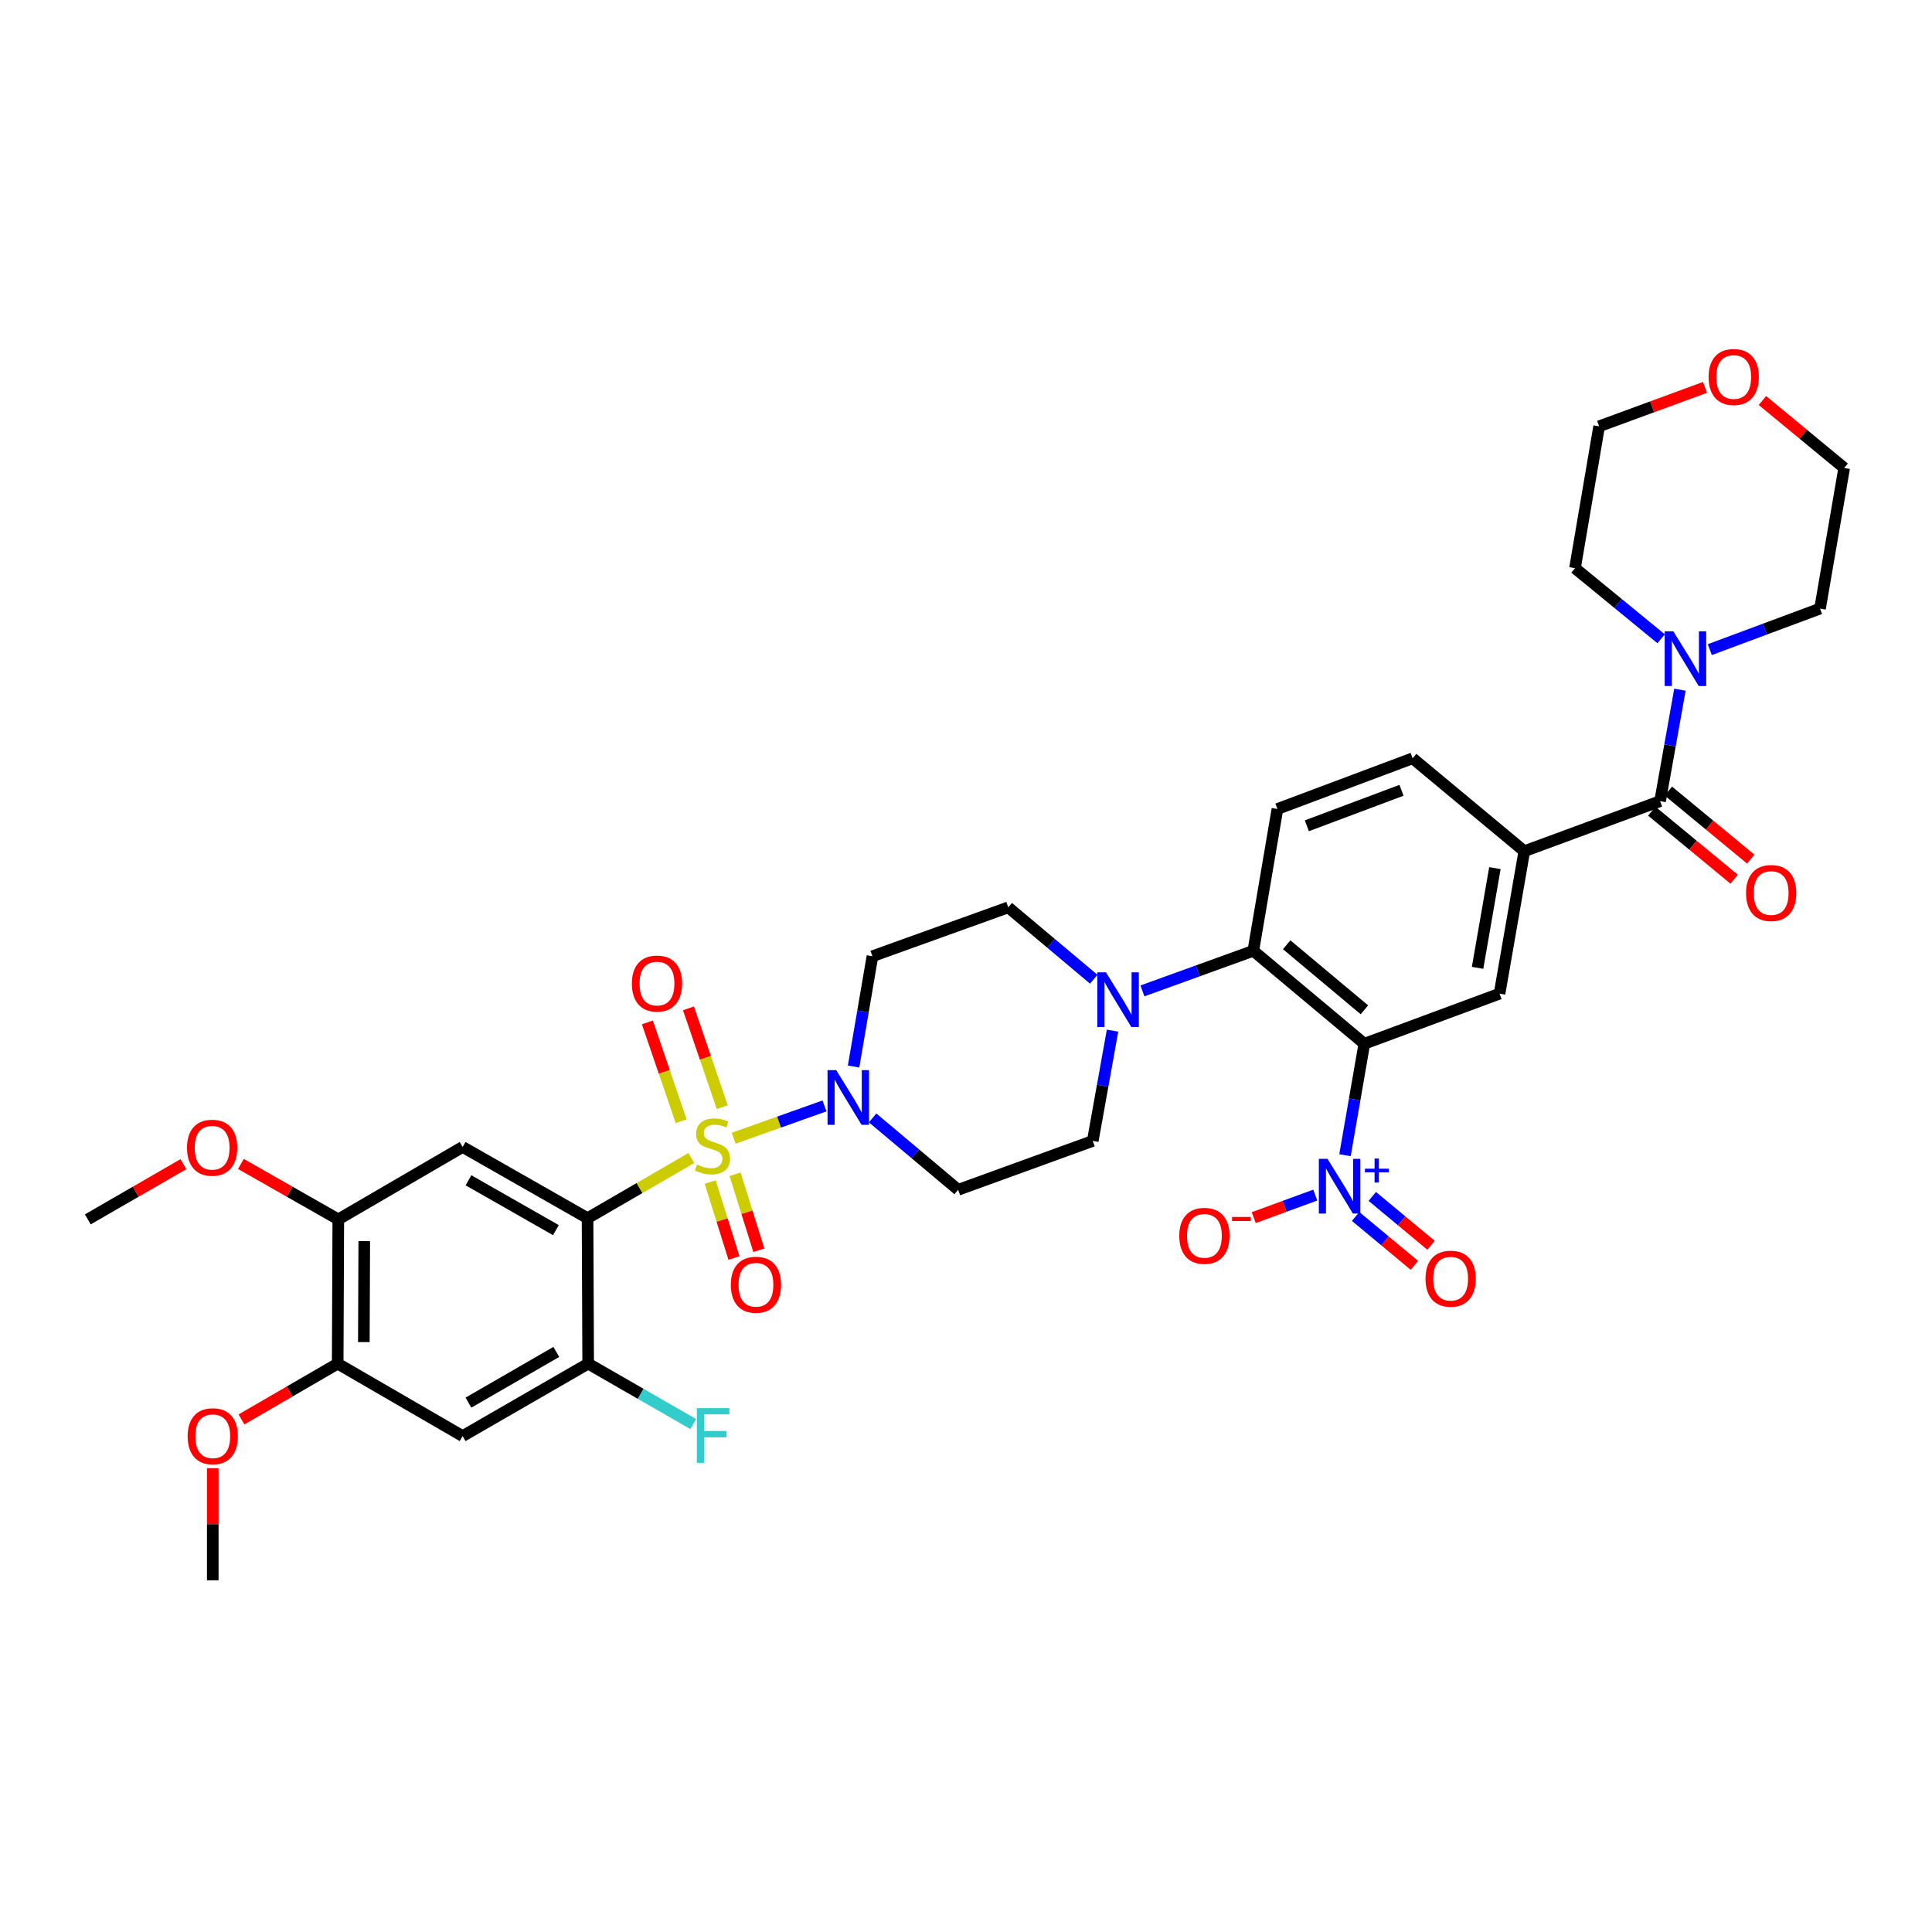 <?xml version='1.0' encoding='iso-8859-1'?>
<svg version='1.1' baseProfile='full'
              xmlns='http://www.w3.org/2000/svg'
                      xmlns:rdkit='http://www.rdkit.org/xml'
                      xmlns:xlink='http://www.w3.org/1999/xlink'
                  xml:space='preserve'
width='1000px' height='1000px' viewBox='0 0 1000 1000'>
<!-- END OF HEADER -->
<rect style='opacity:1.0;fill:#FFFFFF;stroke:none' width='1000' height='1000' x='0' y='0'> </rect>
<path class='bond-0' d='M 357.845,599.391 L 330.982,614.959' style='fill:none;fill-rule:evenodd;stroke:#CCCC00;stroke-width:6px;stroke-linecap:butt;stroke-linejoin:miter;stroke-opacity:1' />
<path class='bond-0' d='M 330.982,614.959 L 304.12,630.528' style='fill:none;fill-rule:evenodd;stroke:#000000;stroke-width:6px;stroke-linecap:butt;stroke-linejoin:miter;stroke-opacity:1' />
<path class='bond-3' d='M 379.739,589.152 L 403.249,580.788' style='fill:none;fill-rule:evenodd;stroke:#CCCC00;stroke-width:6px;stroke-linecap:butt;stroke-linejoin:miter;stroke-opacity:1' />
<path class='bond-3' d='M 403.249,580.788 L 426.759,572.424' style='fill:none;fill-rule:evenodd;stroke:#0000FF;stroke-width:6px;stroke-linecap:butt;stroke-linejoin:miter;stroke-opacity:1' />
<path class='bond-14' d='M 367.601,611.822 L 373.755,631.49' style='fill:none;fill-rule:evenodd;stroke:#CCCC00;stroke-width:6px;stroke-linecap:butt;stroke-linejoin:miter;stroke-opacity:1' />
<path class='bond-14' d='M 373.755,631.49 L 379.909,651.158' style='fill:none;fill-rule:evenodd;stroke:#FF0000;stroke-width:6px;stroke-linecap:butt;stroke-linejoin:miter;stroke-opacity:1' />
<path class='bond-14' d='M 380.476,607.794 L 386.63,627.462' style='fill:none;fill-rule:evenodd;stroke:#CCCC00;stroke-width:6px;stroke-linecap:butt;stroke-linejoin:miter;stroke-opacity:1' />
<path class='bond-14' d='M 386.63,627.462 L 392.784,647.129' style='fill:none;fill-rule:evenodd;stroke:#FF0000;stroke-width:6px;stroke-linecap:butt;stroke-linejoin:miter;stroke-opacity:1' />
<path class='bond-15' d='M 373.844,573.068 L 365.099,547.496' style='fill:none;fill-rule:evenodd;stroke:#CCCC00;stroke-width:6px;stroke-linecap:butt;stroke-linejoin:miter;stroke-opacity:1' />
<path class='bond-15' d='M 365.099,547.496 L 356.355,521.923' style='fill:none;fill-rule:evenodd;stroke:#FF0000;stroke-width:6px;stroke-linecap:butt;stroke-linejoin:miter;stroke-opacity:1' />
<path class='bond-15' d='M 352.568,580.343 L 343.824,554.771' style='fill:none;fill-rule:evenodd;stroke:#CCCC00;stroke-width:6px;stroke-linecap:butt;stroke-linejoin:miter;stroke-opacity:1' />
<path class='bond-15' d='M 343.824,554.771 L 335.079,529.199' style='fill:none;fill-rule:evenodd;stroke:#FF0000;stroke-width:6px;stroke-linecap:butt;stroke-linejoin:miter;stroke-opacity:1' />
<path class='bond-5' d='M 304.12,630.528 L 239.461,593.668' style='fill:none;fill-rule:evenodd;stroke:#000000;stroke-width:6px;stroke-linecap:butt;stroke-linejoin:miter;stroke-opacity:1' />
<path class='bond-5' d='M 287.74,636.719 L 242.478,610.917' style='fill:none;fill-rule:evenodd;stroke:#000000;stroke-width:6px;stroke-linecap:butt;stroke-linejoin:miter;stroke-opacity:1' />
<path class='bond-8' d='M 304.12,630.528 L 304.435,705.814' style='fill:none;fill-rule:evenodd;stroke:#000000;stroke-width:6px;stroke-linecap:butt;stroke-linejoin:miter;stroke-opacity:1' />
<path class='bond-1' d='M 706.178,540.244 L 648.707,492.134' style='fill:none;fill-rule:evenodd;stroke:#000000;stroke-width:6px;stroke-linecap:butt;stroke-linejoin:miter;stroke-opacity:1' />
<path class='bond-1' d='M 706.217,522.683 L 665.987,489.006' style='fill:none;fill-rule:evenodd;stroke:#000000;stroke-width:6px;stroke-linecap:butt;stroke-linejoin:miter;stroke-opacity:1' />
<path class='bond-2' d='M 706.178,540.244 L 701.169,569.089' style='fill:none;fill-rule:evenodd;stroke:#000000;stroke-width:6px;stroke-linecap:butt;stroke-linejoin:miter;stroke-opacity:1' />
<path class='bond-2' d='M 701.169,569.089 L 696.161,597.933' style='fill:none;fill-rule:evenodd;stroke:#0000FF;stroke-width:6px;stroke-linecap:butt;stroke-linejoin:miter;stroke-opacity:1' />
<path class='bond-9' d='M 706.178,540.244 L 776.166,514.319' style='fill:none;fill-rule:evenodd;stroke:#000000;stroke-width:6px;stroke-linecap:butt;stroke-linejoin:miter;stroke-opacity:1' />
<path class='bond-20' d='M 680.774,618.579 L 664.853,624.409' style='fill:none;fill-rule:evenodd;stroke:#0000FF;stroke-width:6px;stroke-linecap:butt;stroke-linejoin:miter;stroke-opacity:1' />
<path class='bond-20' d='M 664.853,624.409 L 648.933,630.238' style='fill:none;fill-rule:evenodd;stroke:#FF0000;stroke-width:6px;stroke-linecap:butt;stroke-linejoin:miter;stroke-opacity:1' />
<path class='bond-21' d='M 701.672,629.638 L 716.874,642.282' style='fill:none;fill-rule:evenodd;stroke:#0000FF;stroke-width:6px;stroke-linecap:butt;stroke-linejoin:miter;stroke-opacity:1' />
<path class='bond-21' d='M 716.874,642.282 L 732.076,654.926' style='fill:none;fill-rule:evenodd;stroke:#FF0000;stroke-width:6px;stroke-linecap:butt;stroke-linejoin:miter;stroke-opacity:1' />
<path class='bond-21' d='M 710.299,619.266 L 725.501,631.91' style='fill:none;fill-rule:evenodd;stroke:#0000FF;stroke-width:6px;stroke-linecap:butt;stroke-linejoin:miter;stroke-opacity:1' />
<path class='bond-21' d='M 725.501,631.91 L 740.703,644.554' style='fill:none;fill-rule:evenodd;stroke:#FF0000;stroke-width:6px;stroke-linecap:butt;stroke-linejoin:miter;stroke-opacity:1' />
<path class='bond-17' d='M 441.812,552.029 L 446.694,523.486' style='fill:none;fill-rule:evenodd;stroke:#0000FF;stroke-width:6px;stroke-linecap:butt;stroke-linejoin:miter;stroke-opacity:1' />
<path class='bond-17' d='M 446.694,523.486 L 451.575,494.944' style='fill:none;fill-rule:evenodd;stroke:#000000;stroke-width:6px;stroke-linecap:butt;stroke-linejoin:miter;stroke-opacity:1' />
<path class='bond-18' d='M 451.671,578.631 L 473.804,597.234' style='fill:none;fill-rule:evenodd;stroke:#0000FF;stroke-width:6px;stroke-linecap:butt;stroke-linejoin:miter;stroke-opacity:1' />
<path class='bond-18' d='M 473.804,597.234 L 495.938,615.838' style='fill:none;fill-rule:evenodd;stroke:#000000;stroke-width:6px;stroke-linecap:butt;stroke-linejoin:miter;stroke-opacity:1' />
<path class='bond-4' d='M 648.707,492.134 L 620.013,502.511' style='fill:none;fill-rule:evenodd;stroke:#000000;stroke-width:6px;stroke-linecap:butt;stroke-linejoin:miter;stroke-opacity:1' />
<path class='bond-4' d='M 620.013,502.511 L 591.32,512.887' style='fill:none;fill-rule:evenodd;stroke:#0000FF;stroke-width:6px;stroke-linecap:butt;stroke-linejoin:miter;stroke-opacity:1' />
<path class='bond-19' d='M 648.707,492.134 L 661.194,418.728' style='fill:none;fill-rule:evenodd;stroke:#000000;stroke-width:6px;stroke-linecap:butt;stroke-linejoin:miter;stroke-opacity:1' />
<path class='bond-13' d='M 239.461,593.668 L 175.102,631.15' style='fill:none;fill-rule:evenodd;stroke:#000000;stroke-width:6px;stroke-linecap:butt;stroke-linejoin:miter;stroke-opacity:1' />
<path class='bond-6' d='M 859.262,414.666 L 788.975,440.584' style='fill:none;fill-rule:evenodd;stroke:#000000;stroke-width:6px;stroke-linecap:butt;stroke-linejoin:miter;stroke-opacity:1' />
<path class='bond-11' d='M 859.262,414.666 L 864.397,385.818' style='fill:none;fill-rule:evenodd;stroke:#000000;stroke-width:6px;stroke-linecap:butt;stroke-linejoin:miter;stroke-opacity:1' />
<path class='bond-11' d='M 864.397,385.818 L 869.532,356.971' style='fill:none;fill-rule:evenodd;stroke:#0000FF;stroke-width:6px;stroke-linecap:butt;stroke-linejoin:miter;stroke-opacity:1' />
<path class='bond-25' d='M 854.967,419.867 L 876.278,437.469' style='fill:none;fill-rule:evenodd;stroke:#000000;stroke-width:6px;stroke-linecap:butt;stroke-linejoin:miter;stroke-opacity:1' />
<path class='bond-25' d='M 876.278,437.469 L 897.589,455.071' style='fill:none;fill-rule:evenodd;stroke:#FF0000;stroke-width:6px;stroke-linecap:butt;stroke-linejoin:miter;stroke-opacity:1' />
<path class='bond-25' d='M 863.558,409.465 L 884.869,427.067' style='fill:none;fill-rule:evenodd;stroke:#000000;stroke-width:6px;stroke-linecap:butt;stroke-linejoin:miter;stroke-opacity:1' />
<path class='bond-25' d='M 884.869,427.067 L 906.18,444.669' style='fill:none;fill-rule:evenodd;stroke:#FF0000;stroke-width:6px;stroke-linecap:butt;stroke-linejoin:miter;stroke-opacity:1' />
<path class='bond-7' d='M 575.847,533.461 L 570.729,562.002' style='fill:none;fill-rule:evenodd;stroke:#0000FF;stroke-width:6px;stroke-linecap:butt;stroke-linejoin:miter;stroke-opacity:1' />
<path class='bond-7' d='M 570.729,562.002 L 565.611,590.542' style='fill:none;fill-rule:evenodd;stroke:#000000;stroke-width:6px;stroke-linecap:butt;stroke-linejoin:miter;stroke-opacity:1' />
<path class='bond-36' d='M 566.123,506.852 L 544,488.251' style='fill:none;fill-rule:evenodd;stroke:#0000FF;stroke-width:6px;stroke-linecap:butt;stroke-linejoin:miter;stroke-opacity:1' />
<path class='bond-36' d='M 544,488.251 L 521.878,469.649' style='fill:none;fill-rule:evenodd;stroke:#000000;stroke-width:6px;stroke-linecap:butt;stroke-linejoin:miter;stroke-opacity:1' />
<path class='bond-12' d='M 304.435,705.814 L 239.461,743.312' style='fill:none;fill-rule:evenodd;stroke:#000000;stroke-width:6px;stroke-linecap:butt;stroke-linejoin:miter;stroke-opacity:1' />
<path class='bond-12' d='M 287.945,699.754 L 242.464,726.002' style='fill:none;fill-rule:evenodd;stroke:#000000;stroke-width:6px;stroke-linecap:butt;stroke-linejoin:miter;stroke-opacity:1' />
<path class='bond-27' d='M 304.435,705.814 L 331.629,721.449' style='fill:none;fill-rule:evenodd;stroke:#000000;stroke-width:6px;stroke-linecap:butt;stroke-linejoin:miter;stroke-opacity:1' />
<path class='bond-27' d='M 331.629,721.449 L 358.823,737.084' style='fill:none;fill-rule:evenodd;stroke:#33CCCC;stroke-width:6px;stroke-linecap:butt;stroke-linejoin:miter;stroke-opacity:1' />
<path class='bond-38' d='M 776.166,514.319 L 788.975,440.584' style='fill:none;fill-rule:evenodd;stroke:#000000;stroke-width:6px;stroke-linecap:butt;stroke-linejoin:miter;stroke-opacity:1' />
<path class='bond-38' d='M 764.795,500.95 L 773.762,449.335' style='fill:none;fill-rule:evenodd;stroke:#000000;stroke-width:6px;stroke-linecap:butt;stroke-linejoin:miter;stroke-opacity:1' />
<path class='bond-10' d='M 788.975,440.584 L 731.181,392.489' style='fill:none;fill-rule:evenodd;stroke:#000000;stroke-width:6px;stroke-linecap:butt;stroke-linejoin:miter;stroke-opacity:1' />
<path class='bond-30' d='M 884.984,336.248 L 913.514,325.627' style='fill:none;fill-rule:evenodd;stroke:#0000FF;stroke-width:6px;stroke-linecap:butt;stroke-linejoin:miter;stroke-opacity:1' />
<path class='bond-30' d='M 913.514,325.627 L 942.044,315.006' style='fill:none;fill-rule:evenodd;stroke:#000000;stroke-width:6px;stroke-linecap:butt;stroke-linejoin:miter;stroke-opacity:1' />
<path class='bond-31' d='M 859.798,330.621 L 837.506,312.351' style='fill:none;fill-rule:evenodd;stroke:#0000FF;stroke-width:6px;stroke-linecap:butt;stroke-linejoin:miter;stroke-opacity:1' />
<path class='bond-31' d='M 837.506,312.351 L 815.215,294.08' style='fill:none;fill-rule:evenodd;stroke:#000000;stroke-width:6px;stroke-linecap:butt;stroke-linejoin:miter;stroke-opacity:1' />
<path class='bond-16' d='M 239.461,743.312 L 174.787,705.814' style='fill:none;fill-rule:evenodd;stroke:#000000;stroke-width:6px;stroke-linecap:butt;stroke-linejoin:miter;stroke-opacity:1' />
<path class='bond-28' d='M 175.102,631.15 L 149.893,616.801' style='fill:none;fill-rule:evenodd;stroke:#000000;stroke-width:6px;stroke-linecap:butt;stroke-linejoin:miter;stroke-opacity:1' />
<path class='bond-28' d='M 149.893,616.801 L 124.684,602.451' style='fill:none;fill-rule:evenodd;stroke:#FF0000;stroke-width:6px;stroke-linecap:butt;stroke-linejoin:miter;stroke-opacity:1' />
<path class='bond-37' d='M 175.102,631.15 L 174.787,705.814' style='fill:none;fill-rule:evenodd;stroke:#000000;stroke-width:6px;stroke-linecap:butt;stroke-linejoin:miter;stroke-opacity:1' />
<path class='bond-37' d='M 188.546,642.406 L 188.325,694.672' style='fill:none;fill-rule:evenodd;stroke:#000000;stroke-width:6px;stroke-linecap:butt;stroke-linejoin:miter;stroke-opacity:1' />
<path class='bond-29' d='M 174.787,705.814 L 149.892,720.252' style='fill:none;fill-rule:evenodd;stroke:#000000;stroke-width:6px;stroke-linecap:butt;stroke-linejoin:miter;stroke-opacity:1' />
<path class='bond-29' d='M 149.892,720.252 L 124.997,734.689' style='fill:none;fill-rule:evenodd;stroke:#FF0000;stroke-width:6px;stroke-linecap:butt;stroke-linejoin:miter;stroke-opacity:1' />
<path class='bond-22' d='M 451.575,494.944 L 521.878,469.649' style='fill:none;fill-rule:evenodd;stroke:#000000;stroke-width:6px;stroke-linecap:butt;stroke-linejoin:miter;stroke-opacity:1' />
<path class='bond-23' d='M 495.938,615.838 L 565.611,590.542' style='fill:none;fill-rule:evenodd;stroke:#000000;stroke-width:6px;stroke-linecap:butt;stroke-linejoin:miter;stroke-opacity:1' />
<path class='bond-24' d='M 661.194,418.728 L 731.181,392.489' style='fill:none;fill-rule:evenodd;stroke:#000000;stroke-width:6px;stroke-linecap:butt;stroke-linejoin:miter;stroke-opacity:1' />
<path class='bond-24' d='M 676.428,427.425 L 725.419,409.057' style='fill:none;fill-rule:evenodd;stroke:#000000;stroke-width:6px;stroke-linecap:butt;stroke-linejoin:miter;stroke-opacity:1' />
<path class='bond-26' d='M 882.518,200.511 L 855.114,210.585' style='fill:none;fill-rule:evenodd;stroke:#FF0000;stroke-width:6px;stroke-linecap:butt;stroke-linejoin:miter;stroke-opacity:1' />
<path class='bond-26' d='M 855.114,210.585 L 827.709,220.66' style='fill:none;fill-rule:evenodd;stroke:#000000;stroke-width:6px;stroke-linecap:butt;stroke-linejoin:miter;stroke-opacity:1' />
<path class='bond-39' d='M 912.227,207.305 L 933.386,224.764' style='fill:none;fill-rule:evenodd;stroke:#FF0000;stroke-width:6px;stroke-linecap:butt;stroke-linejoin:miter;stroke-opacity:1' />
<path class='bond-39' d='M 933.386,224.764 L 954.545,242.223' style='fill:none;fill-rule:evenodd;stroke:#000000;stroke-width:6px;stroke-linecap:butt;stroke-linejoin:miter;stroke-opacity:1' />
<path class='bond-35' d='M 94.948,602.564 L 70.201,616.857' style='fill:none;fill-rule:evenodd;stroke:#FF0000;stroke-width:6px;stroke-linecap:butt;stroke-linejoin:miter;stroke-opacity:1' />
<path class='bond-35' d='M 70.201,616.857 L 45.455,631.15' style='fill:none;fill-rule:evenodd;stroke:#000000;stroke-width:6px;stroke-linecap:butt;stroke-linejoin:miter;stroke-opacity:1' />
<path class='bond-34' d='M 110.128,759.938 L 110.128,788.953' style='fill:none;fill-rule:evenodd;stroke:#FF0000;stroke-width:6px;stroke-linecap:butt;stroke-linejoin:miter;stroke-opacity:1' />
<path class='bond-34' d='M 110.128,788.953 L 110.128,817.969' style='fill:none;fill-rule:evenodd;stroke:#000000;stroke-width:6px;stroke-linecap:butt;stroke-linejoin:miter;stroke-opacity:1' />
<path class='bond-33' d='M 942.044,315.006 L 954.545,242.223' style='fill:none;fill-rule:evenodd;stroke:#000000;stroke-width:6px;stroke-linecap:butt;stroke-linejoin:miter;stroke-opacity:1' />
<path class='bond-32' d='M 815.215,294.08 L 827.709,220.66' style='fill:none;fill-rule:evenodd;stroke:#000000;stroke-width:6px;stroke-linecap:butt;stroke-linejoin:miter;stroke-opacity:1' />
<path  class='atom-0' d='M 360.794 602.766
Q 361.114 602.886, 362.434 603.446
Q 363.754 604.006, 365.194 604.366
Q 366.674 604.686, 368.114 604.686
Q 370.794 604.686, 372.354 603.406
Q 373.914 602.086, 373.914 599.806
Q 373.914 598.246, 373.114 597.286
Q 372.354 596.326, 371.154 595.806
Q 369.954 595.286, 367.954 594.686
Q 365.434 593.926, 363.914 593.206
Q 362.434 592.486, 361.354 590.966
Q 360.314 589.446, 360.314 586.886
Q 360.314 583.326, 362.714 581.126
Q 365.154 578.926, 369.954 578.926
Q 373.234 578.926, 376.954 580.486
L 376.034 583.566
Q 372.634 582.166, 370.074 582.166
Q 367.314 582.166, 365.794 583.326
Q 364.274 584.446, 364.314 586.406
Q 364.314 587.926, 365.074 588.846
Q 365.874 589.766, 366.994 590.286
Q 368.154 590.806, 370.074 591.406
Q 372.634 592.206, 374.154 593.006
Q 375.674 593.806, 376.754 595.446
Q 377.874 597.046, 377.874 599.806
Q 377.874 603.726, 375.234 605.846
Q 372.634 607.926, 368.274 607.926
Q 365.754 607.926, 363.834 607.366
Q 361.954 606.846, 359.714 605.926
L 360.794 602.766
' fill='#CCCC00'/>
<path  class='atom-3' d='M 687.117 599.804
L 696.397 614.804
Q 697.317 616.284, 698.797 618.964
Q 700.277 621.644, 700.357 621.804
L 700.357 599.804
L 704.117 599.804
L 704.117 628.124
L 700.237 628.124
L 690.277 611.724
Q 689.117 609.804, 687.877 607.604
Q 686.677 605.404, 686.317 604.724
L 686.317 628.124
L 682.637 628.124
L 682.637 599.804
L 687.117 599.804
' fill='#0000FF'/>
<path  class='atom-3' d='M 706.493 604.909
L 711.482 604.909
L 711.482 599.655
L 713.7 599.655
L 713.7 604.909
L 718.822 604.909
L 718.822 606.81
L 713.7 606.81
L 713.7 612.09
L 711.482 612.09
L 711.482 606.81
L 706.493 606.81
L 706.493 604.909
' fill='#0000FF'/>
<path  class='atom-4' d='M 432.814 553.883
L 442.094 568.883
Q 443.014 570.363, 444.494 573.043
Q 445.974 575.723, 446.054 575.883
L 446.054 553.883
L 449.814 553.883
L 449.814 582.203
L 445.934 582.203
L 435.974 565.803
Q 434.814 563.883, 433.574 561.683
Q 432.374 559.483, 432.014 558.803
L 432.014 582.203
L 428.334 582.203
L 428.334 553.883
L 432.814 553.883
' fill='#0000FF'/>
<path  class='atom-8' d='M 572.459 503.284
L 581.739 518.284
Q 582.659 519.764, 584.139 522.444
Q 585.619 525.124, 585.699 525.284
L 585.699 503.284
L 589.459 503.284
L 589.459 531.604
L 585.579 531.604
L 575.619 515.204
Q 574.459 513.284, 573.219 511.084
Q 572.019 508.884, 571.659 508.204
L 571.659 531.604
L 567.979 531.604
L 567.979 503.284
L 572.459 503.284
' fill='#0000FF'/>
<path  class='atom-12' d='M 866.126 326.778
L 875.406 341.778
Q 876.326 343.258, 877.806 345.938
Q 879.286 348.618, 879.366 348.778
L 879.366 326.778
L 883.126 326.778
L 883.126 355.098
L 879.246 355.098
L 869.286 338.698
Q 868.126 336.778, 866.886 334.578
Q 865.686 332.378, 865.326 331.698
L 865.326 355.098
L 861.646 355.098
L 861.646 326.778
L 866.126 326.778
' fill='#0000FF'/>
<path  class='atom-15' d='M 378.278 664.987
Q 378.278 658.187, 381.638 654.387
Q 384.998 650.587, 391.278 650.587
Q 397.558 650.587, 400.918 654.387
Q 404.278 658.187, 404.278 664.987
Q 404.278 671.867, 400.878 675.787
Q 397.478 679.667, 391.278 679.667
Q 385.038 679.667, 381.638 675.787
Q 378.278 671.907, 378.278 664.987
M 391.278 676.467
Q 395.598 676.467, 397.918 673.587
Q 400.278 670.667, 400.278 664.987
Q 400.278 659.427, 397.918 656.627
Q 395.598 653.787, 391.278 653.787
Q 386.958 653.787, 384.598 656.587
Q 382.278 659.387, 382.278 664.987
Q 382.278 670.707, 384.598 673.587
Q 386.958 676.467, 391.278 676.467
' fill='#FF0000'/>
<path  class='atom-16' d='M 327.058 509.092
Q 327.058 502.292, 330.418 498.492
Q 333.778 494.692, 340.058 494.692
Q 346.338 494.692, 349.698 498.492
Q 353.058 502.292, 353.058 509.092
Q 353.058 515.972, 349.658 519.892
Q 346.258 523.772, 340.058 523.772
Q 333.818 523.772, 330.418 519.892
Q 327.058 516.012, 327.058 509.092
M 340.058 520.572
Q 344.378 520.572, 346.698 517.692
Q 349.058 514.772, 349.058 509.092
Q 349.058 503.532, 346.698 500.732
Q 344.378 497.892, 340.058 497.892
Q 335.738 497.892, 333.378 500.692
Q 331.058 503.492, 331.058 509.092
Q 331.058 514.812, 333.378 517.692
Q 335.738 520.572, 340.058 520.572
' fill='#FF0000'/>
<path  class='atom-21' d='M 610.397 639.669
Q 610.397 632.869, 613.757 629.069
Q 617.117 625.269, 623.397 625.269
Q 629.677 625.269, 633.037 629.069
Q 636.397 632.869, 636.397 639.669
Q 636.397 646.549, 632.997 650.469
Q 629.597 654.349, 623.397 654.349
Q 617.157 654.349, 613.757 650.469
Q 610.397 646.589, 610.397 639.669
M 623.397 651.149
Q 627.717 651.149, 630.037 648.269
Q 632.397 645.349, 632.397 639.669
Q 632.397 634.109, 630.037 631.309
Q 627.717 628.469, 623.397 628.469
Q 619.077 628.469, 616.717 631.269
Q 614.397 634.069, 614.397 639.669
Q 614.397 645.389, 616.717 648.269
Q 619.077 651.149, 623.397 651.149
' fill='#FF0000'/>
<path  class='atom-21' d='M 637.717 629.892
L 647.405 629.892
L 647.405 632.004
L 637.717 632.004
L 637.717 629.892
' fill='#FF0000'/>
<path  class='atom-22' d='M 737.848 661.847
Q 737.848 655.047, 741.208 651.247
Q 744.568 647.447, 750.848 647.447
Q 757.128 647.447, 760.488 651.247
Q 763.848 655.047, 763.848 661.847
Q 763.848 668.727, 760.448 672.647
Q 757.048 676.527, 750.848 676.527
Q 744.608 676.527, 741.208 672.647
Q 737.848 668.767, 737.848 661.847
M 750.848 673.327
Q 755.168 673.327, 757.488 670.447
Q 759.848 667.527, 759.848 661.847
Q 759.848 656.287, 757.488 653.487
Q 755.168 650.647, 750.848 650.647
Q 746.528 650.647, 744.168 653.447
Q 741.848 656.247, 741.848 661.847
Q 741.848 667.567, 744.168 670.447
Q 746.528 673.327, 750.848 673.327
' fill='#FF0000'/>
<path  class='atom-26' d='M 903.748 462.227
Q 903.748 455.427, 907.108 451.627
Q 910.468 447.827, 916.748 447.827
Q 923.028 447.827, 926.388 451.627
Q 929.748 455.427, 929.748 462.227
Q 929.748 469.107, 926.348 473.027
Q 922.948 476.907, 916.748 476.907
Q 910.508 476.907, 907.108 473.027
Q 903.748 469.147, 903.748 462.227
M 916.748 473.707
Q 921.068 473.707, 923.388 470.827
Q 925.748 467.907, 925.748 462.227
Q 925.748 456.667, 923.388 453.867
Q 921.068 451.027, 916.748 451.027
Q 912.428 451.027, 910.068 453.827
Q 907.748 456.627, 907.748 462.227
Q 907.748 467.947, 910.068 470.827
Q 912.428 473.707, 916.748 473.707
' fill='#FF0000'/>
<path  class='atom-27' d='M 884.374 195.129
Q 884.374 188.329, 887.734 184.529
Q 891.094 180.729, 897.374 180.729
Q 903.654 180.729, 907.014 184.529
Q 910.374 188.329, 910.374 195.129
Q 910.374 202.009, 906.974 205.929
Q 903.574 209.809, 897.374 209.809
Q 891.134 209.809, 887.734 205.929
Q 884.374 202.049, 884.374 195.129
M 897.374 206.609
Q 901.694 206.609, 904.014 203.729
Q 906.374 200.809, 906.374 195.129
Q 906.374 189.569, 904.014 186.769
Q 901.694 183.929, 897.374 183.929
Q 893.054 183.929, 890.694 186.729
Q 888.374 189.529, 888.374 195.129
Q 888.374 200.849, 890.694 203.729
Q 893.054 206.609, 897.374 206.609
' fill='#FF0000'/>
<path  class='atom-28' d='M 360.688 728.837
L 377.528 728.837
L 377.528 732.077
L 364.488 732.077
L 364.488 740.677
L 376.088 740.677
L 376.088 743.957
L 364.488 743.957
L 364.488 757.157
L 360.688 757.157
L 360.688 728.837
' fill='#33CCCC'/>
<path  class='atom-29' d='M 96.806 594.063
Q 96.806 587.263, 100.166 583.463
Q 103.526 579.663, 109.806 579.663
Q 116.086 579.663, 119.446 583.463
Q 122.806 587.263, 122.806 594.063
Q 122.806 600.943, 119.406 604.863
Q 116.006 608.743, 109.806 608.743
Q 103.566 608.743, 100.166 604.863
Q 96.806 600.983, 96.806 594.063
M 109.806 605.543
Q 114.126 605.543, 116.446 602.663
Q 118.806 599.743, 118.806 594.063
Q 118.806 588.503, 116.446 585.703
Q 114.126 582.863, 109.806 582.863
Q 105.486 582.863, 103.126 585.663
Q 100.806 588.463, 100.806 594.063
Q 100.806 599.783, 103.126 602.663
Q 105.486 605.543, 109.806 605.543
' fill='#FF0000'/>
<path  class='atom-30' d='M 97.128 743.392
Q 97.128 736.592, 100.488 732.792
Q 103.848 728.992, 110.128 728.992
Q 116.408 728.992, 119.768 732.792
Q 123.128 736.592, 123.128 743.392
Q 123.128 750.272, 119.728 754.192
Q 116.328 758.072, 110.128 758.072
Q 103.888 758.072, 100.488 754.192
Q 97.128 750.312, 97.128 743.392
M 110.128 754.872
Q 114.448 754.872, 116.768 751.992
Q 119.128 749.072, 119.128 743.392
Q 119.128 737.832, 116.768 735.032
Q 114.448 732.192, 110.128 732.192
Q 105.808 732.192, 103.448 734.992
Q 101.128 737.792, 101.128 743.392
Q 101.128 749.112, 103.448 751.992
Q 105.808 754.872, 110.128 754.872
' fill='#FF0000'/>
</svg>
